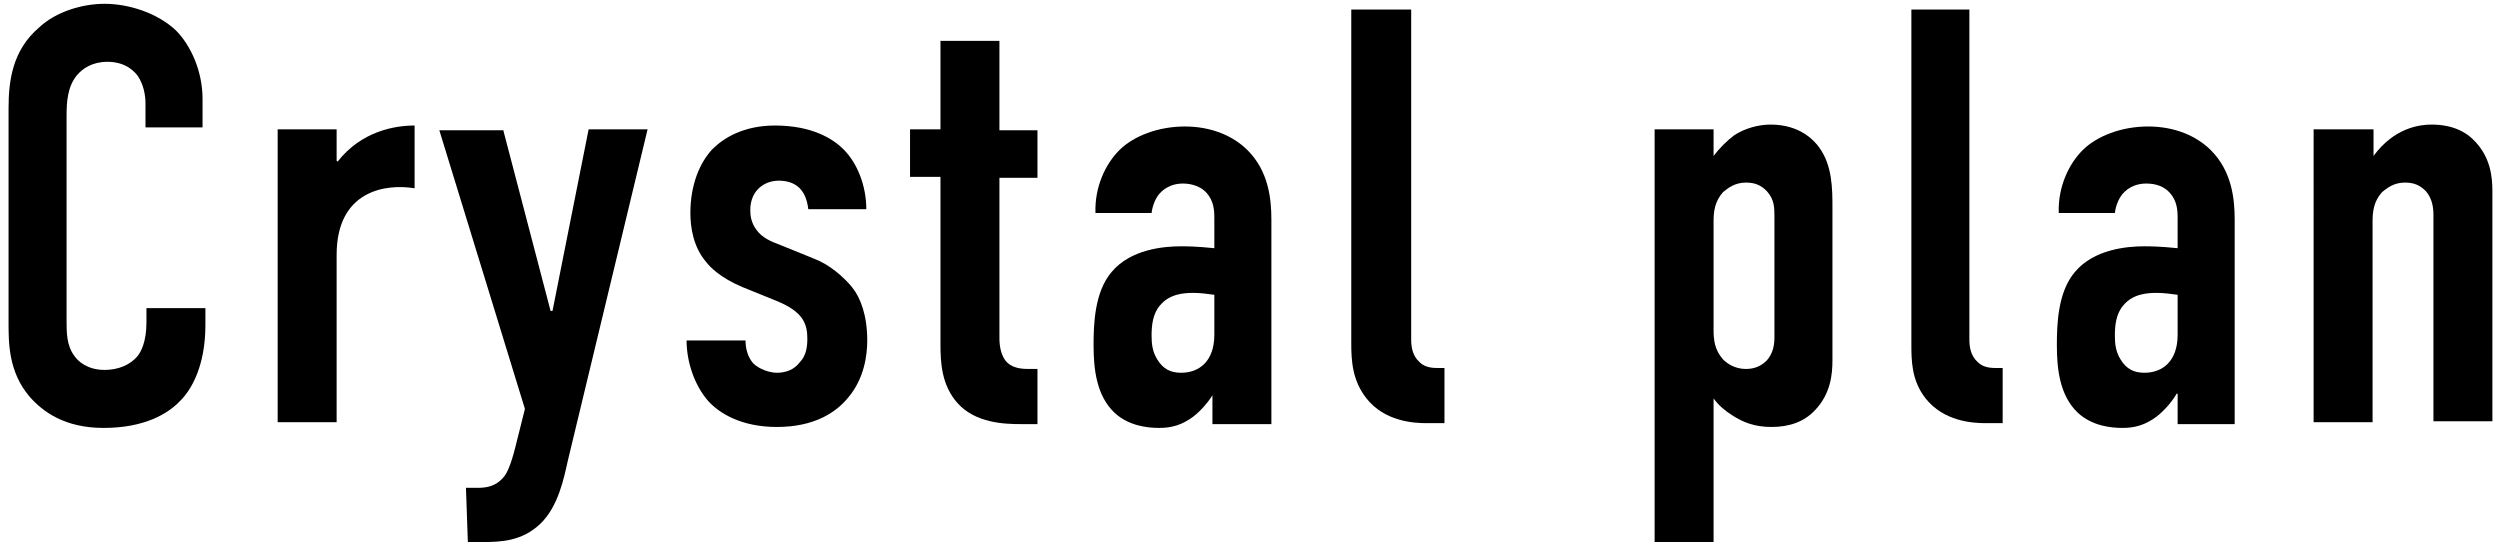 <?xml version="1.0" encoding="utf-8"?>
<!-- Generator: Adobe Illustrator 26.0.2, SVG Export Plug-In . SVG Version: 6.00 Build 0)  -->
<svg version="1.1" id="レイヤー_1" xmlns="http://www.w3.org/2000/svg" xmlns:xlink="http://www.w3.org/1999/xlink" x="0px"
	 y="0px" viewBox="0 0 262.9 57.4" style="enable-background:new 0 0 262.9 57.4;" xml:space="preserve">
<g>
	<path d="M15.3,10.9c0-0.9-0.2-2-0.8-2.9c-0.3-0.4-1.2-1.5-3.2-1.5c-1.6,0-2.6,0.7-3.2,1.4C7.1,9.1,7,10.7,7,12.2v21.4
		c0,1.4,0,2.7,0.8,3.8c0.4,0.6,1.4,1.5,3.2,1.5c1.4,0,2.7-0.5,3.5-1.5c0.3-0.4,0.9-1.4,0.9-3.5v-1.5h6.2v1.8c0,4.3-1.5,6.8-2.6,7.9
		c-1.3,1.4-3.8,2.9-8.1,2.9c-4.1,0-6.4-1.7-7.8-3.3c-2.2-2.6-2.2-5.6-2.2-7.8V11.4c0-2.9,0.4-6.1,3.2-8.5C5.9,1.2,8.7,0.4,11,0.4
		c2.6,0,5.6,1,7.5,2.8c1.5,1.5,2.8,4.2,2.8,7.2v3h-6V10.9z"/>
	<path d="M35.4,13.6v3.3l0.1,0.1c2.5-3.2,6-3.8,8.1-3.8v6.6c-3-0.5-8.2,0.2-8.2,7v17.6h-6.2V13.6H35.4z"/>
	<path d="M52.9,13.6l5,19.1h0.2l3.8-19.1h6.2l-8.4,34.9c-0.4,1.8-1,4.8-2.9,6.6S52.7,57,50.8,57h-1.6L49,51.3h1.2
		c0.9,0,2-0.1,2.9-1.3c0.2-0.3,0.6-1,1.1-3l1-4l-9-29.3H52.9z"/>
	<path d="M85,22c-0.1-0.9-0.4-1.7-0.9-2.2c-0.6-0.6-1.4-0.8-2.2-0.8c-1.5,0-3,1-3,3.1c0,0.6,0.1,1.3,0.6,2c0.6,0.9,1.6,1.3,2.4,1.6
		l3.7,1.5c1.6,0.6,3.1,1.9,4,3c0.9,1.1,1.6,3,1.6,5.6c0,1.5-0.3,4-2,6c-1.3,1.6-3.6,3.1-7.5,3.1c-3.7,0-6-1.4-7.2-2.7
		c-1.5-1.7-2.3-4.2-2.3-6.4h6.2c0,0.8,0.2,1.7,0.8,2.4c0.6,0.6,1.7,1,2.5,1c0.9,0,1.8-0.3,2.4-1.1c0.7-0.7,0.8-1.7,0.8-2.5
		c0-1.6-0.5-2.8-3.1-3.9l-3.7-1.5c-2.4-1-3.5-2.2-3.8-2.6c-1.4-1.6-1.7-3.7-1.7-5.2c0-3,1-5.3,2.3-6.7c1.2-1.2,3.3-2.5,6.6-2.5
		c3.9,0,6.1,1.4,7.2,2.5c1.5,1.5,2.4,3.9,2.4,6.3H85z"/>
	<path d="M105.1,4.3v9.4h4v5h-4v16.9c0,0.6,0.1,1.9,0.9,2.6c0.7,0.6,1.7,0.6,2.3,0.6h0.8v5.8h-1.7c-1.8,0-4.8-0.1-6.7-2.2
		c-1.7-1.9-1.8-4.3-1.8-6.2V18.6h-3.2v-5h3.2V4.3H105.1z"/>
	<path d="M127.7,41.4h-0.1c-0.4,0.7-1.2,1.7-2.1,2.4c-1.2,0.9-2.3,1.2-3.6,1.2c-1.2,0-3.2-0.2-4.7-1.6c-1.9-1.8-2.2-4.6-2.2-7.1
		c0-2.2,0.1-5.6,1.9-7.7c2-2.4,5.5-2.7,7.3-2.7c0.4,0,1.6,0,3.5,0.2v-3.2c0-0.9-0.1-1.8-0.8-2.6c-0.6-0.7-1.6-1-2.5-1
		c-0.9,0-1.8,0.3-2.5,1.1c-0.4,0.5-0.7,1.2-0.8,2h-5.9c-0.1-2.8,1.1-5.2,2.5-6.6c1.5-1.5,4.1-2.5,6.9-2.5c2.8,0,5.1,1,6.6,2.5
		c2.2,2.2,2.5,5.1,2.5,7.3v21.5h-6.2V41.4z M127.7,31c-0.7-0.1-1.5-0.2-2.2-0.2c-1,0-2.5,0.1-3.5,1.3c-0.8,0.9-0.9,2.2-0.9,3.2
		c0,0.9,0.1,1.7,0.6,2.5c0.6,1,1.4,1.4,2.5,1.4c1.9,0,3.5-1.2,3.5-4V31z"/>
	<path d="M148.4,1v34.7c0,0.7,0.1,1.7,0.9,2.4c0.6,0.6,1.5,0.6,2,0.6h0.6v5.8H150c-1.4,0-4.4-0.2-6.3-2.6c-1.5-1.9-1.6-4-1.6-5.8V1
		H148.4z"/>
	<path d="M180.2,16.4L180.2,16.4c0.6-0.8,1.4-1.6,2.2-2.2c1.1-0.7,2.5-1.1,3.8-1.1c3.1,0,4.6,1.7,5.1,2.4c1.4,1.9,1.4,4.4,1.4,6.4
		v16c0,1.5-0.2,3.5-1.8,5.2c-1.2,1.3-2.8,1.8-4.6,1.8s-3-0.5-4.1-1.2c-0.8-0.5-1.5-1.1-2-1.8V57H174V13.6h6.2V16.4z M180.2,34.7
		c0,1,0.1,2.1,1,3.1c0.4,0.4,1.2,1,2.4,1c0.9,0,1.6-0.3,2.2-0.9c0.7-0.8,0.8-1.7,0.8-2.5V22.9c0-1.1,0-1.9-0.8-2.8
		c-0.6-0.6-1.2-0.9-2.2-0.9c-1.2,0-1.9,0.6-2.4,1c-0.9,1-1,2.1-1,3.1V34.7z"/>
	<path d="M207.1,1v34.7c0,0.7,0.1,1.7,0.9,2.4c0.6,0.6,1.5,0.6,2,0.6h0.6v5.8h-1.8c-1.4,0-4.4-0.2-6.3-2.6c-1.5-1.9-1.5-4-1.5-5.8V1
		H207.1z"/>
	<path d="M229,41.4h-0.1c-0.4,0.7-1.2,1.7-2.1,2.4c-1.2,0.9-2.3,1.2-3.6,1.2c-1.2,0-3.2-0.2-4.7-1.6c-1.9-1.8-2.2-4.6-2.2-7.1
		c0-2.2,0.1-5.6,1.9-7.7c2-2.4,5.5-2.7,7.3-2.7c0.4,0,1.6,0,3.5,0.2v-3.2c0-0.9-0.1-1.8-0.8-2.6c-0.6-0.7-1.5-1-2.5-1
		c-0.9,0-1.8,0.3-2.5,1.1c-0.4,0.5-0.7,1.2-0.8,2h-5.9c-0.1-2.8,1.1-5.2,2.5-6.6c1.5-1.5,4.1-2.5,6.9-2.5c2.8,0,5.1,1,6.6,2.5
		c2.2,2.2,2.5,5.1,2.5,7.3v21.5H229V41.4z M229,31c-0.7-0.1-1.5-0.2-2.2-0.2c-1,0-2.5,0.1-3.5,1.3c-0.8,0.9-0.9,2.2-0.9,3.2
		c0,0.9,0.1,1.7,0.6,2.5c0.6,1,1.4,1.4,2.5,1.4c1.9,0,3.5-1.2,3.5-4V31z"/>
	<path d="M243.4,13.6h6.2v2.8c2.2-3,4.9-3.3,6.1-3.3c2.1,0,3.6,0.7,4.6,1.8c1.6,1.7,1.8,3.7,1.8,5.2v24.2h-6.2V22.6
		c0-0.7-0.1-1.7-0.8-2.5c-0.6-0.6-1.2-0.9-2.2-0.9c-1.2,0-1.9,0.6-2.4,1c-0.9,1-1,2.1-1,3.1v21.1h-6.2V13.6z"/>
</g>
</svg>
